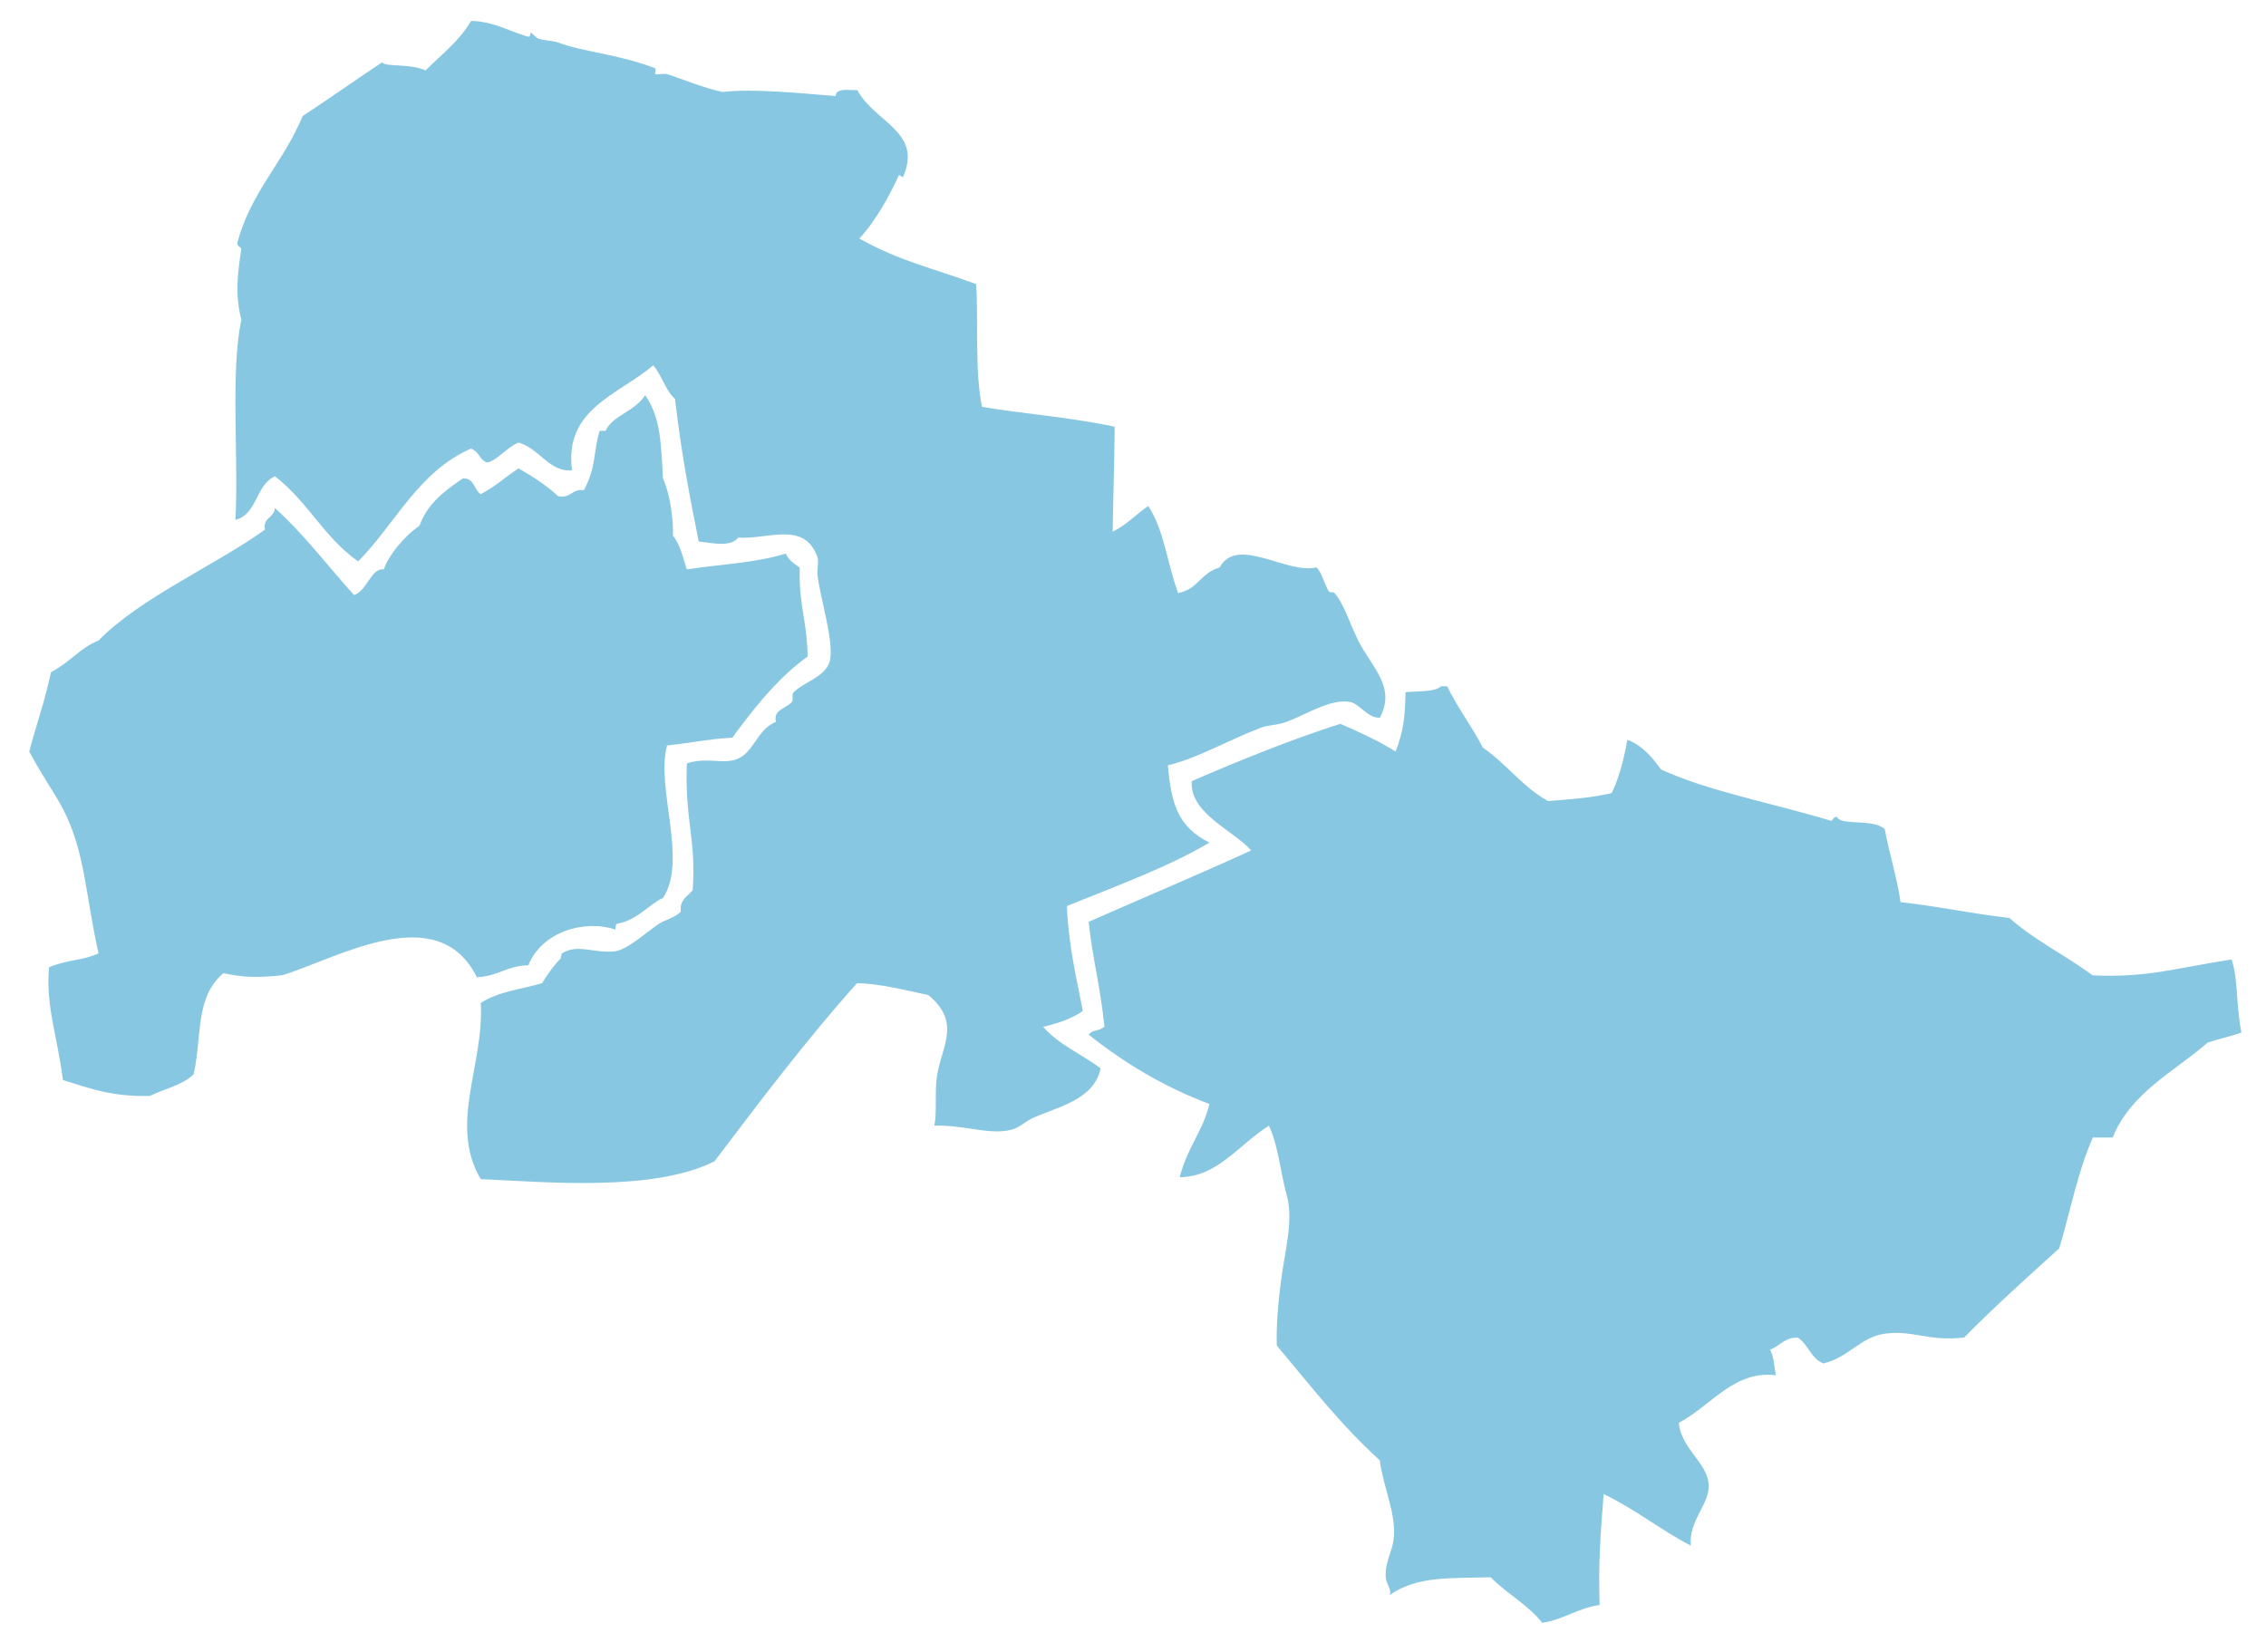 <?xml version="1.0" encoding="UTF-8" standalone="no"?>
<!DOCTYPE svg PUBLIC "-//W3C//DTD SVG 1.1//EN" "http://www.w3.org/Graphics/SVG/1.1/DTD/svg11.dtd">
<svg width="100%" height="100%" viewBox="0 0 251 183" version="1.1" xmlns="http://www.w3.org/2000/svg" xmlns:xlink="http://www.w3.org/1999/xlink" xml:space="preserve" xmlns:serif="http://www.serif.com/" style="fill-rule:evenodd;clip-rule:evenodd;stroke-linejoin:round;stroke-miterlimit:2;">
    <g id="ArtBoard1" transform="matrix(1,0,0,1,-32,-21)">
        <g transform="matrix(0.928,0,0,0.928,-154.303,-147.798)">
            <path d="M467.11,296.43C467.95,298.81 467.59,301.54 468.3,305.17C467.01,305.62 465.58,305.93 464.28,306.36C460.24,309.87 455.11,312.33 452.93,317.7L450.57,317.7C448.78,321.67 447.87,326.52 446.55,330.94C442.69,334.42 438.84,337.89 435.2,341.58C430.91,342.08 429.09,340.66 425.74,341.12C422.84,341.51 421.42,343.97 418.41,344.67C416.91,344.12 416.61,342.38 415.34,341.59C413.73,341.56 413.21,342.62 412.03,343.02C412.49,343.81 412.53,345.04 412.73,346.09C407.76,345.44 404.94,349.78 401.15,351.76C401.39,354.82 404.51,356.47 404.7,359.09C404.87,361.53 402.32,363.31 402.57,366.42C398.94,364.54 395.9,362.04 392.17,360.27C391.75,365.7 391.54,368.64 391.69,373.51C389.07,373.89 387.43,375.24 384.84,375.64C383.13,373.47 380.6,372.15 378.69,370.2C374.18,370.36 369.98,369.96 366.64,372.32C366.91,371.62 366.22,371.07 366.16,370.2C366.05,368.44 366.92,367.17 367.1,365.7C367.49,362.73 365.89,359.6 365.45,356.24C360.65,351.86 357.29,347.45 353.16,342.54C353.07,340.42 353.34,337.22 353.64,334.97C354.14,331.05 355.19,327.58 354.34,324.57C353.59,321.88 353.36,318.71 352.22,316.29C348.62,318.54 346.09,322.41 341.57,322.44C342.5,318.8 344.29,317.07 345.12,313.7C339.63,311.64 334.92,308.77 330.7,305.42C331.24,304.75 331.75,305.1 332.59,304.48C332.05,299.35 331.18,296.46 330.7,291.95C337.24,289.06 344.37,286.07 350.09,283.43C348.11,281.1 342.75,279.05 343,275.16C348.43,272.8 354.71,270.24 360.73,268.31C363.04,269.3 365.3,270.35 367.34,271.62C368.36,269 368.45,267.33 368.53,264.53C370.29,264.37 372,264.53 372.78,263.82L373.49,263.82C374.75,266.42 376.44,268.59 377.75,271.15C380.56,273.06 382.48,275.86 385.54,277.53C388.08,277.34 390.72,277.14 393.11,276.59C393.84,275.22 394.54,272.89 395,270.21C396.82,270.91 397.95,272.3 399.02,273.76C404.68,276.36 411.91,277.66 419.35,279.9C419.59,279.75 419.59,279.36 420.05,279.44C420.45,280.49 424.28,279.61 425.72,280.86C426.31,283.99 427.24,286.86 427.61,289.6C432.58,290.16 435.8,290.94 440.61,291.49C443.56,294.13 447.32,295.96 450.54,298.34C457.09,298.63 460.08,297.54 467.08,296.45L467.11,296.43Z" style="fill:rgb(136,199,226);fill-rule:nonzero;"/>
        </g>
        <g transform="matrix(0.928,0,0,0.928,-154.303,-147.798)">
            <path d="M362.87,258.37C364.57,261.67 367.4,263.89 365.46,267.59C363.98,267.63 363.01,265.89 361.91,265.7C359.59,265.29 356.82,267.13 354.34,268.07C353.22,268.49 352.18,268.44 351.27,268.77C347.37,270.25 343.73,272.41 340.16,273.27C340.56,277.87 341.36,280.62 345.12,282.49C340.35,285.34 334.01,287.67 328.11,290.06C328.29,295 329.4,299.28 330,302.59C328.71,303.51 327.07,304.07 325.27,304.48C327.1,306.6 329.87,307.75 332.13,309.44C331.35,313.19 327.12,313.99 324.09,315.35C323.15,315.77 322.46,316.52 321.49,316.77C318.79,317.45 315.79,316.15 312.28,316.29C312.57,314.98 312.38,312.92 312.51,311.09C312.8,307.18 315.8,304.21 311.57,300.69C308.55,300.07 306.07,299.37 303.06,299.27C297.03,306 291.54,313.28 286.04,320.54C278.71,324.23 265.81,323 258.14,322.67C254.27,316.14 258.59,308.94 258.14,301.63C260.39,300.21 262.98,300.02 265.47,299.27C266.14,298.11 267.25,296.69 267.6,296.43C267.76,296.31 267.72,295.79 267.84,295.72C269.68,294.55 271.5,295.69 273.99,295.49C275.61,295.36 277.75,293.29 279.43,292.17C280.12,291.72 281.23,291.5 282.02,290.75C281.85,289.24 282.87,288.93 283.44,288.16C283.87,281.93 282.48,279.9 282.74,273.03C283.15,272.9 283.55,272.81 283.93,272.76C285.76,272.52 287.28,273.05 288.64,272.55C289.98,272.07 290.56,270.84 291.4,269.73C291.9,269.06 292.48,268.44 293.38,268.07C292.99,266.61 294.68,266.44 295.27,265.7C295.52,265.39 295.18,264.84 295.51,264.52C296.67,263.35 299.18,262.73 299.76,260.97C300.46,258.84 298.61,253.17 298.34,250.56C298.28,249.92 298.5,248.88 298.34,248.44C296.79,243.99 292.32,246.36 288.88,246.07C287.96,247.28 285.76,246.7 284.16,246.55C282.93,240.41 282.08,235.93 281.33,229.53C280.17,228.47 279.75,226.69 278.73,225.51C274.6,229.03 268.05,230.71 269.04,238.04C266.4,238.34 265.1,235.41 262.66,234.73C261.29,235.25 259.93,237.03 258.88,237.1C257.95,236.8 258.1,235.95 256.99,235.45C250.73,238.16 247.97,244.39 243.51,248.92C239.38,246 237.63,241.94 233.59,238.76C231.27,239.74 231.5,243.29 228.86,243.96C229.26,236.66 228.24,226.16 229.57,220.08C228.78,217 229.12,214.59 229.57,211.57C229.42,211.33 229.03,211.32 229.09,210.86C230.73,204.76 234.53,201.39 236.89,195.74C240.59,193.31 242.68,191.78 246.35,189.35C247,189.94 249.58,189.43 251.55,190.3C253.7,188.15 255.47,186.92 256.99,184.39C259.63,184.41 261.95,185.81 263.84,186.28C264.06,186.33 264.07,185.8 264.08,185.8C264.4,185.88 264.71,186.41 265.03,186.51C265.74,186.75 266.78,186.75 267.39,186.97C270.28,188.09 274.54,188.34 278.98,190.05C279.07,190.08 278.89,190.72 278.98,190.75C279.13,190.83 280.05,190.65 280.4,190.75C281.63,191.12 284.69,192.39 287.01,192.88C290.62,192.44 296.29,193.03 300.49,193.36C300.59,192.35 302.02,192.69 303.09,192.65C305.15,196.52 310.96,197.62 308.53,203.05C308.51,203.09 308.1,202.73 308.05,202.82C307,205.11 305.29,208.3 303.33,210.37C308.13,213.07 312.01,213.88 317.27,215.81C317.56,219.69 317.08,226.26 317.97,230.47C322.82,231.3 328.12,231.64 333.81,232.84C333.75,238.45 333.62,241.29 333.57,245.37C335.21,244.58 336.37,243.28 337.82,242.3C339.75,245.3 339.99,248.86 341.38,252.7C343.86,252.2 343.91,250.4 346.34,249.63C348.46,245.79 354.37,250.52 357.92,249.63C358.55,250.32 358.87,251.69 359.35,252.46C359.52,252.75 359.87,252.48 360.05,252.7C361.23,254.05 361.87,256.39 362.89,258.37L362.87,258.37Z" style="fill:rgb(136,199,226);fill-rule:nonzero;"/>
        </g>
        <g transform="matrix(0.928,0,0,0.928,-154.303,-147.798)">
            <path d="M296.21,249.63C296.12,254.44 297.06,255.73 297.16,260.27C294,262.56 291.51,265.51 289.17,268.62C288.83,269.06 288.5,269.51 288.18,269.96C286.58,270.05 285.09,270.25 283.62,270.47C282.55,270.62 281.48,270.78 280.38,270.9C278.99,275.91 282.88,284.54 279.9,289.1C278.46,289.68 276.83,291.76 274.46,292.17C274.19,292.21 274.27,292.6 274.22,292.88C270.46,291.62 265.41,293.17 263.82,297.14C261.32,297.16 260.13,298.49 257.68,298.56C253.02,289.23 241.32,296.15 234.51,298.32C231.84,298.61 229.96,298.64 227.42,298.08C224,301.01 224.91,305.54 223.87,310.14C222.58,311.45 220.41,311.87 218.67,312.73C214.27,312.85 211.72,311.93 208.27,310.84C207.59,305.51 206.17,301.85 206.62,297.37C208.92,296.42 210.68,296.59 212.52,295.71C210.92,288.62 210.94,283.62 208.27,278.46C207.36,276.71 205.56,274.14 204.25,271.61C205.13,268.29 205.99,266.02 206.85,262.15C209.23,260.85 210.3,259.26 212.51,258.37C217.48,253.27 226.48,249.38 232.38,245.13C232.11,243.62 233.51,243.76 233.56,242.54C237.04,245.67 239.87,249.46 243.02,252.94C244.58,252.42 245.05,249.67 246.57,249.87C247.13,248.21 249.02,245.88 250.82,244.67C251.74,242.21 253.34,240.82 256.02,239C257.39,238.97 257.33,240.38 258.15,240.89C260.19,239.77 260.53,239.24 262.65,237.81C264.36,238.78 265.98,239.84 267.37,241.13C268.95,241.44 268.98,240.21 270.45,240.42C272,237.52 271.54,235.83 272.34,233.33L273.04,233.33C273.85,231.5 276.49,231.06 277.77,229.07C279.62,231.76 279.66,234.82 279.89,239C280.71,240.84 281.15,243.77 281.08,245.85C281.94,246.88 282.27,248.43 282.73,249.87C287.28,249.2 290.95,249.1 294.54,247.98C294.81,248.57 295.35,249.11 296.19,249.63L296.21,249.63Z" style="fill:rgb(136,199,226);fill-rule:nonzero;"/>
        </g>
    </g>
</svg>
